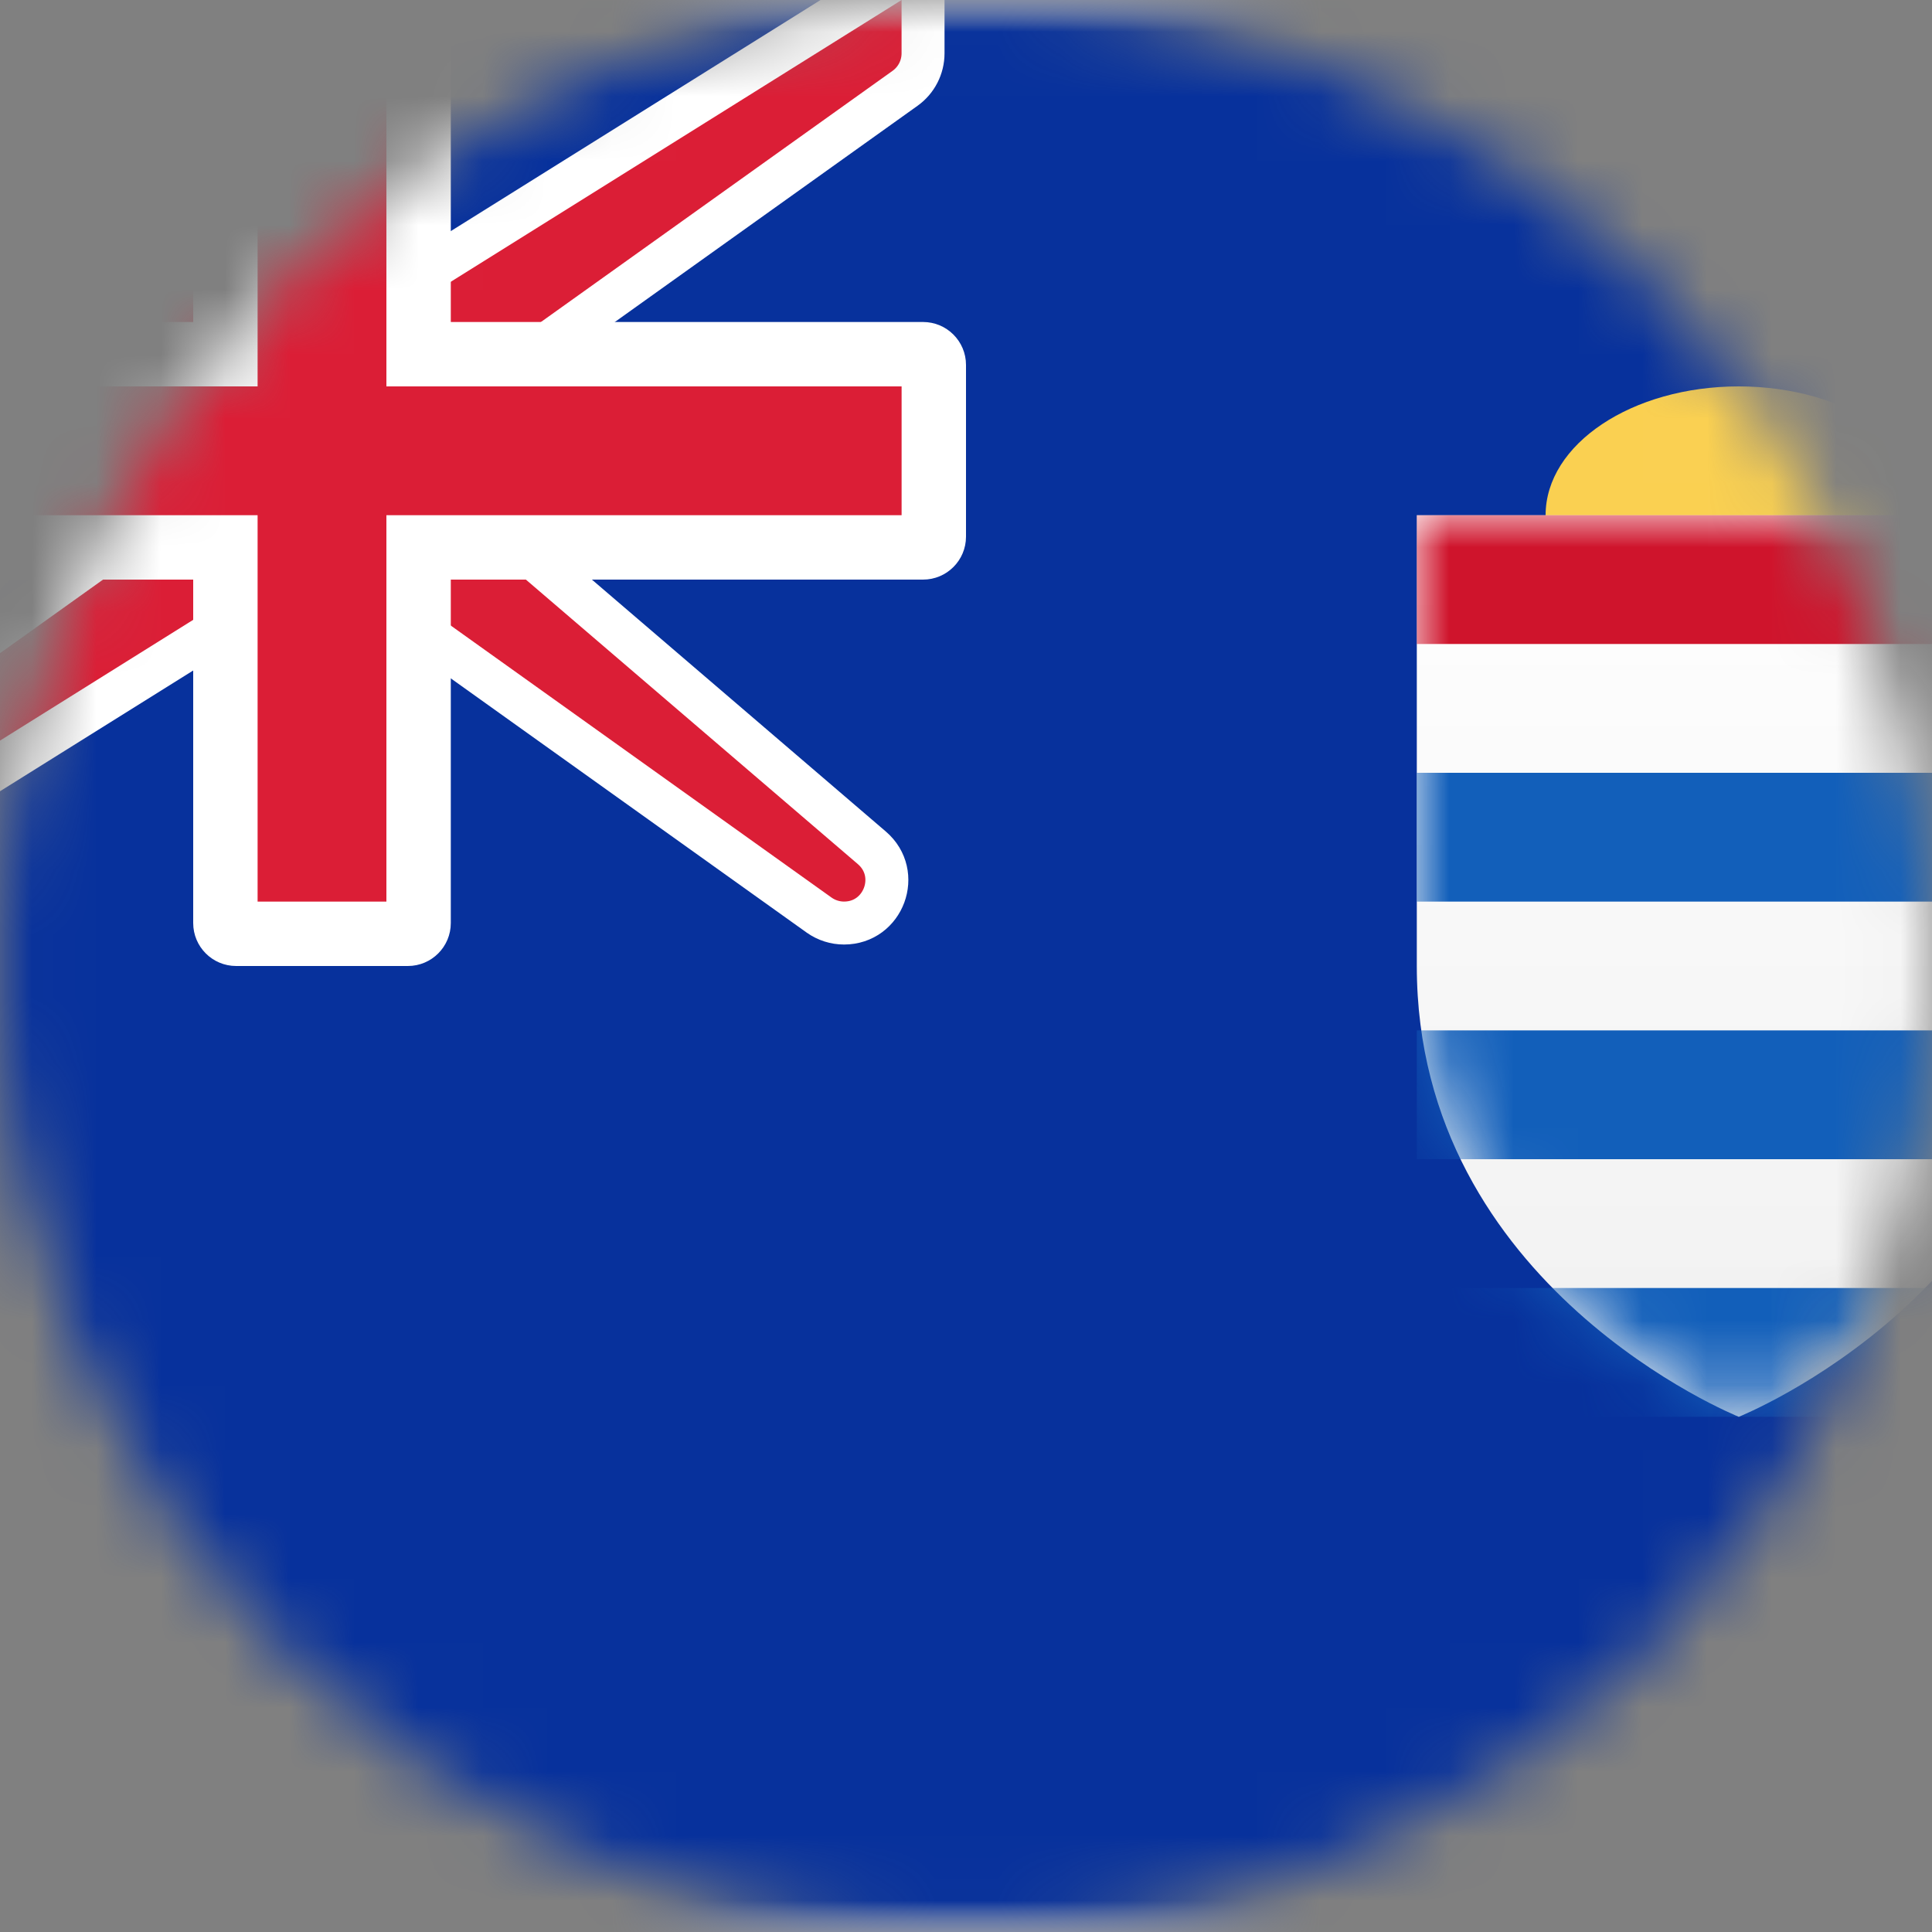 <svg width="30" height="30" viewBox="0 0 30 30" fill="none" xmlns="http://www.w3.org/2000/svg">
<rect x="0" y="0" width="30" height="30" fill="#808080" stroke="none"/>
<mask id="mask0_245_7500" style="mask-type:alpha" maskUnits="userSpaceOnUse" x="0" y="0" width="30" height="30">
<circle cx="15" cy="15" r="15" fill="#D9D9D9"/>
</mask>
<g mask="url(#mask0_245_7500)">
<rect x="-4" width="42" height="30" rx="2" fill="white"/>
<mask id="mask1_245_7500" style="mask-type:luminance" maskUnits="userSpaceOnUse" x="-4" y="0" width="42" height="30">
<rect x="-4" width="42" height="30" rx="2" fill="white"/>
</mask>
<g mask="url(#mask1_245_7500)">
<rect x="-4" width="42" height="30" fill="#07319C"/>
<path fill-rule="evenodd" clip-rule="evenodd" d="M27 10C28.657 10 30 9.105 30 8C30 6.895 28.657 6 27 6C25.343 6 24 6.895 24 8C24 9.105 25.343 10 27 10Z" fill="#FAD051"/>
<path fill-rule="evenodd" clip-rule="evenodd" d="M22 15C22 12 22 8 22 8H32C32 8 32 12 32 15C32 20 27 22 27 22C27 22 22 20 22 15Z" fill="url(#paint0_linear_245_7500)"/>
<mask id="mask2_245_7500" style="mask-type:luminance" maskUnits="userSpaceOnUse" x="22" y="8" width="10" height="14">
<path fill-rule="evenodd" clip-rule="evenodd" d="M22 15C22 12 22 8 22 8H32C32 8 32 12 32 15C32 20 27 22 27 22C27 22 22 20 22 15Z" fill="white"/>
</mask>
<g mask="url(#mask2_245_7500)">
<path fill-rule="evenodd" clip-rule="evenodd" d="M22 8H32V10H28H26H22V8Z" fill="#CF142C"/>
<path fill-rule="evenodd" clip-rule="evenodd" d="M32 12H22V14H26H28H32V12ZM22 16H32V18H28H26H22V16ZM22 20H32V22H28H26H22V20Z" fill="#125FBA"/>
</g>
<path d="M-4 -0.333H-4.901L-4.217 0.253L2.667 6.153V7.828L-4.194 12.729L-4.333 12.829V13V14V14.601L-3.823 14.283L4.096 9.333H5.893L12.72 14.21C12.833 14.29 12.968 14.333 13.106 14.333C13.723 14.333 14.006 13.566 13.538 13.165L7.333 7.847V6.172L14.054 1.371C14.229 1.246 14.333 1.044 14.333 0.828V0V-0.601L13.823 -0.283L5.904 4.667H4.107L-2.806 -0.271L-2.893 -0.333H-3H-4Z" fill="#DB1E36" stroke="white" stroke-width="0.667"/>
<path fill-rule="evenodd" clip-rule="evenodd" d="M-4 5V9H3V14.333C3 14.701 3.298 15 3.667 15H6.333C6.702 15 7 14.701 7 14.333V9H14.333C14.701 9 15 8.702 15 8.333V5.667C15 5.298 14.701 5 14.333 5H7V0H3V5H-4Z" fill="white"/>
<path fill-rule="evenodd" clip-rule="evenodd" d="M-4 6H4V5V0H6V5V6H14V8H6V9V14H4V9V8H-4V6Z" fill="#DB1E36"/>
</g>
</g>
<defs>
<linearGradient id="paint0_linear_245_7500" x1="22" y1="8" x2="22" y2="22" gradientUnits="userSpaceOnUse">
<stop stop-color="white"/>
<stop offset="1" stop-color="#F0F0F0"/>
</linearGradient>
</defs>
</svg>
